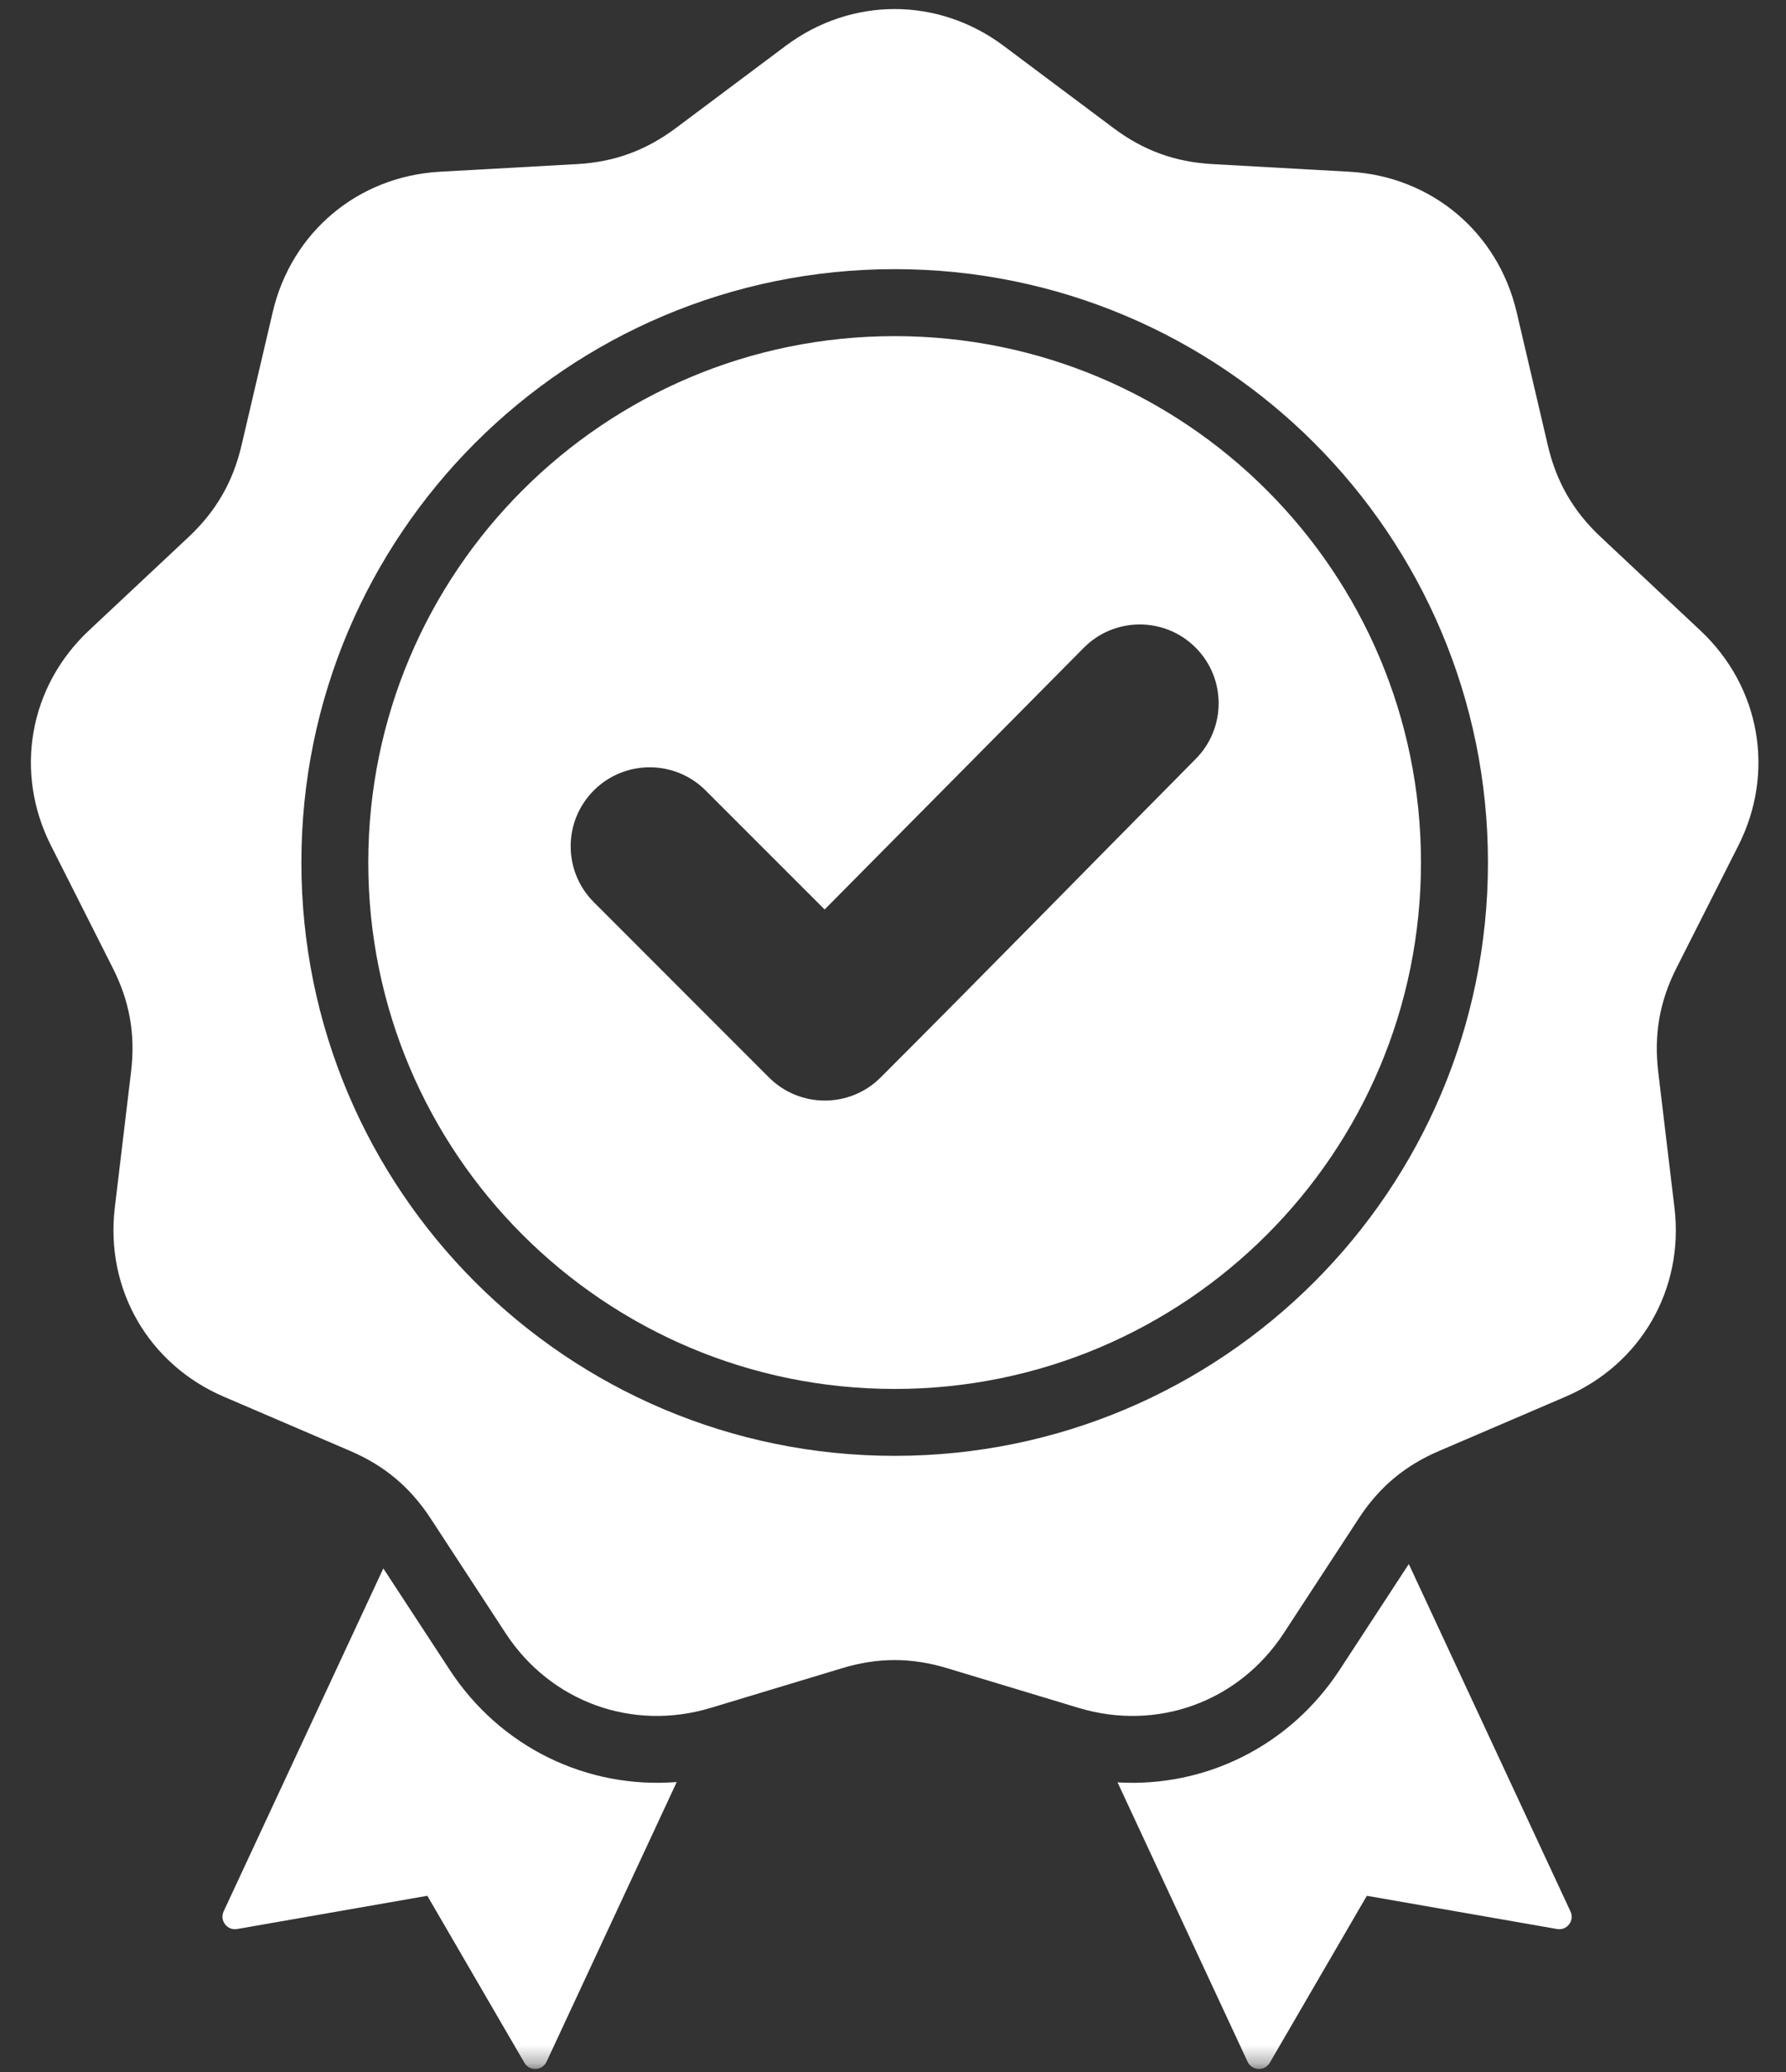 <svg width="100" height="116" viewBox="0 0 100 116" fill="none" xmlns="http://www.w3.org/2000/svg">
<rect x="0" y="0" width="100" height="116" fill="#333333" stroke="none"/>
<mask id="mask0_0_5395" style="mask-type:luminance" maskUnits="userSpaceOnUse" x="0" y="0" width="100" height="116">
<path d="M0.781 0H99.333V115.667H0.781V0Z" fill="white"/>
</mask>
<g mask="url(#mask0_0_5395)">
<path fill-rule="evenodd" clip-rule="evenodd" d="M56.203 2.573L62.349 7.172C64.026 8.427 65.797 9.073 67.891 9.187L75.552 9.615C80.141 9.87 83.865 12.995 84.917 17.469L86.667 24.943C87.146 26.984 88.083 28.614 89.615 30.052L95.208 35.302C98.562 38.448 99.406 43.239 97.333 47.339L93.87 54.188C92.922 56.057 92.599 57.911 92.844 59.995L93.755 67.615C94.302 72.177 91.87 76.391 87.646 78.198L80.594 81.224C78.661 82.047 77.219 83.255 76.073 85.016L71.875 91.438C69.359 95.281 64.786 96.943 60.391 95.615L53.042 93.396C51.031 92.786 49.151 92.786 47.141 93.396L39.797 95.615C35.401 96.943 30.828 95.281 28.312 91.438L24.115 85.016C22.963 83.255 21.521 82.047 19.594 81.224L12.542 78.198C8.318 76.391 5.885 72.177 6.427 67.615L7.339 59.995C7.589 57.911 7.26 56.057 6.312 54.188L2.854 47.339C0.781 43.239 1.625 38.448 4.974 35.302L10.573 30.052C12.099 28.614 13.042 26.984 13.521 24.943L15.271 17.469C16.318 12.995 20.047 9.87 24.63 9.615L32.297 9.187C34.391 9.073 36.156 8.427 37.839 7.172L43.984 2.573C47.661 -0.182 52.526 -0.182 56.203 2.573ZM46.172 50.917L39.505 44.25C37.781 42.526 34.974 42.526 33.25 44.25C31.521 45.979 31.521 48.781 33.25 50.51L43.052 60.318C44.781 62.047 47.583 62.047 49.312 60.318C55.224 54.406 61.068 48.427 66.948 42.489C68.667 40.76 68.661 37.964 66.932 36.245C65.203 34.526 62.401 34.531 60.682 36.266L46.172 50.917ZM50.094 15.068C40.922 15.068 32.615 18.786 26.604 24.797C20.594 30.812 16.875 39.114 16.875 48.286C16.875 57.458 20.594 65.766 26.604 71.776C32.615 77.786 40.922 81.505 50.094 81.505C59.266 81.505 67.568 77.786 73.583 71.776C79.594 65.766 83.312 57.458 83.312 48.286C83.312 39.114 79.594 30.812 73.583 24.797C67.568 18.786 59.266 15.068 50.094 15.068ZM70.932 27.448C65.599 22.114 58.229 18.818 50.094 18.818C41.953 18.818 34.589 22.114 29.255 27.448C23.922 32.781 20.62 40.151 20.62 48.286C20.62 56.427 23.922 63.792 29.255 69.125C34.589 74.458 41.953 77.76 50.094 77.76C58.229 77.76 65.599 74.458 70.932 69.125C76.266 63.792 79.562 56.427 79.562 48.286C79.562 40.151 76.266 32.781 70.932 27.448ZM62.573 99.786L69.854 115.427C69.969 115.667 70.193 115.818 70.458 115.828C70.729 115.844 70.963 115.714 71.099 115.479L76.531 106.135L87.177 107.995C87.443 108.042 87.693 107.943 87.854 107.734C88.021 107.521 88.047 107.25 87.932 107.01L78.88 87.562L75.01 93.484C72.213 97.76 67.479 100.078 62.573 99.786ZM37.891 99.766C32.891 100.161 28.026 97.844 25.177 93.484L21.463 87.807L12.521 107.01C12.411 107.25 12.438 107.521 12.604 107.734C12.766 107.943 13.016 108.042 13.281 107.995L23.927 106.135L29.359 115.479C29.495 115.714 29.729 115.844 30 115.828C30.266 115.818 30.49 115.667 30.604 115.422L37.891 99.766Z" fill="white"/>
</g>
</svg>
